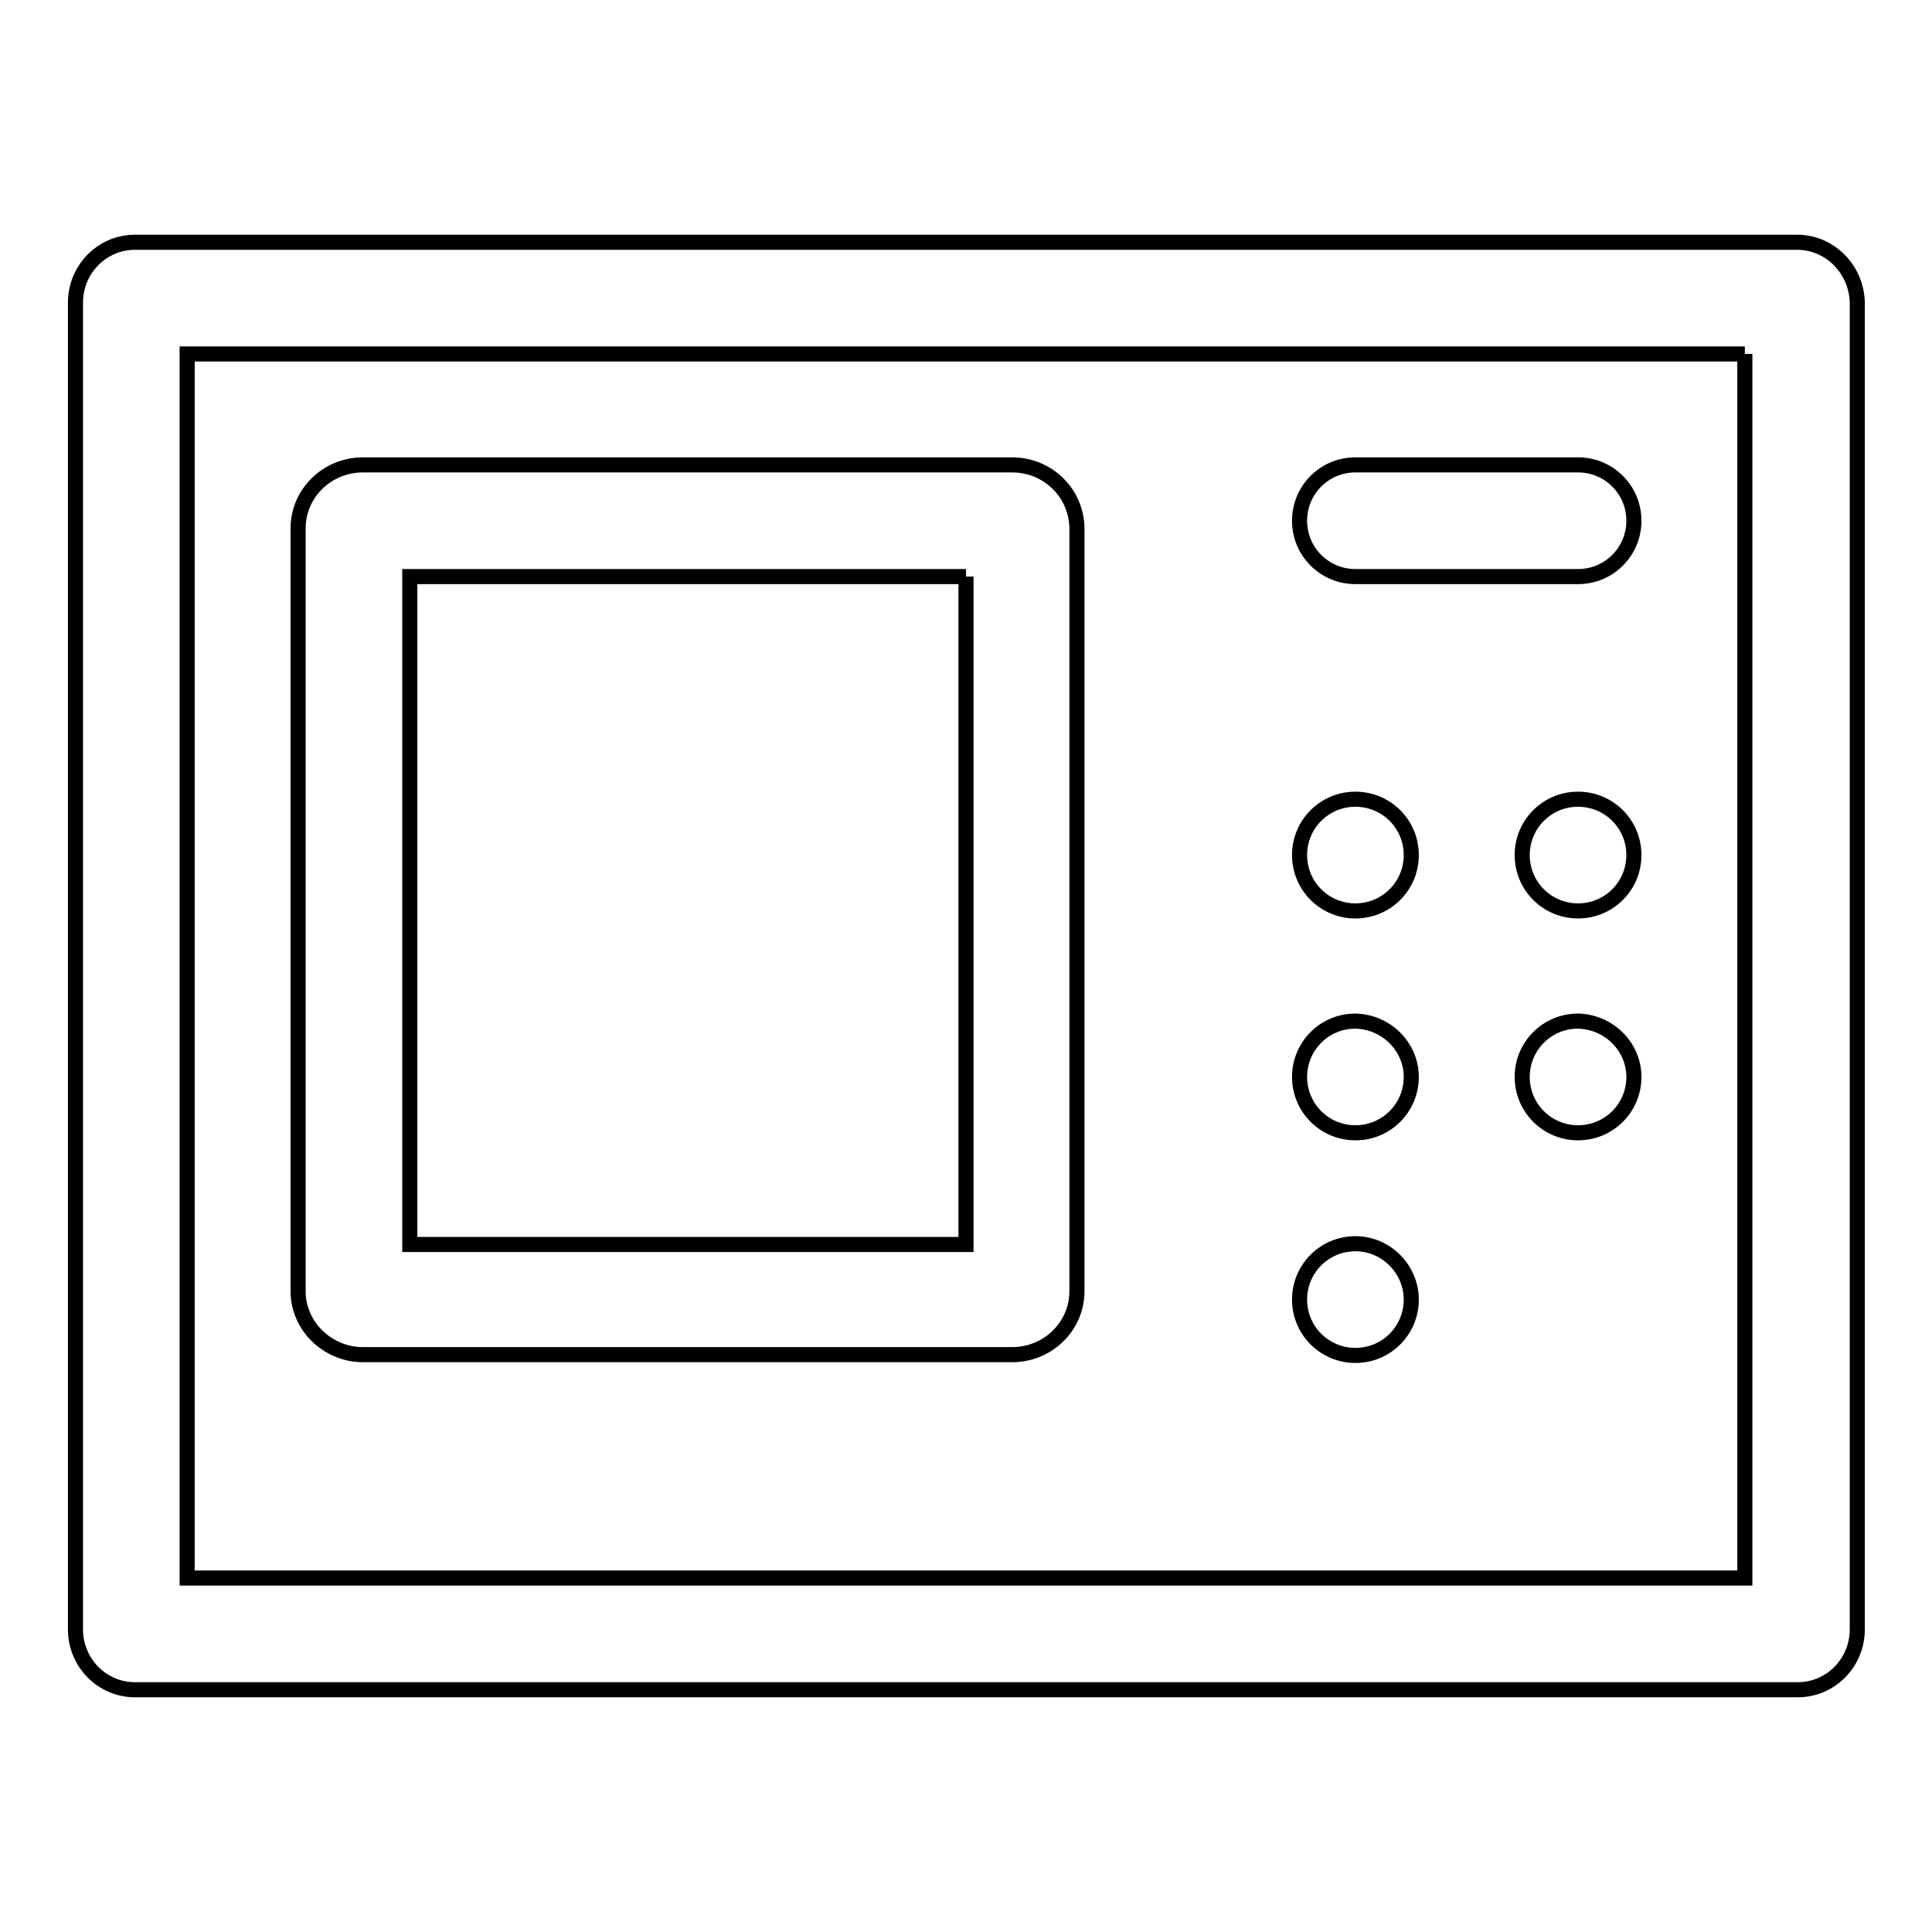 <?xml version="1.0" encoding="utf-8"?>
<!-- Svg Vector Icons : http://www.onlinewebfonts.com/icon -->
<!DOCTYPE svg PUBLIC "-//W3C//DTD SVG 1.1//EN" "http://www.w3.org/Graphics/SVG/1.1/DTD/svg11.dtd">
<svg version="1.1" xmlns="http://www.w3.org/2000/svg" xmlns:xlink="http://www.w3.org/1999/xlink" x="0px" y="0px" viewBox="0 0 256 256" enable-background="new 0 0 256 256" xml:space="preserve">
<g><g><path stroke-width="2" fill-opacity="0" stroke="#000000"  d="M231.2,46.9v162.2H24.8V46.9H231.2 M238.1,32.1H17.9c-4.4,0-7.9,3.6-7.9,8v175.8c0,4.4,3.5,8,7.9,8h220.3c4.4,0,7.9-3.6,7.9-8V40.1C246,35.7,242.5,32.1,238.1,32.1L238.1,32.1z"/><path stroke-width="2" fill-opacity="0" stroke="#000000"  d="M216.5,113.3c0,4.1-3.3,7.4-7.4,7.4c-4.1,0-7.4-3.3-7.4-7.4c0-4.1,3.3-7.4,7.4-7.4C213.2,105.9,216.5,109.2,216.5,113.3z"/><path stroke-width="2" fill-opacity="0" stroke="#000000"  d="M187,113.3c0,4.1-3.3,7.4-7.4,7.4s-7.4-3.3-7.4-7.4c0-4.1,3.3-7.4,7.4-7.4S187,109.2,187,113.3z"/><path stroke-width="2" fill-opacity="0" stroke="#000000"  d="M216.5,142.7c0,4.1-3.3,7.4-7.4,7.4c-4.1,0-7.4-3.3-7.4-7.4c0-4.1,3.3-7.4,7.4-7.4C213.2,135.4,216.5,138.7,216.5,142.7z"/><path stroke-width="2" fill-opacity="0" stroke="#000000"  d="M187,142.7c0,4.1-3.3,7.4-7.4,7.4s-7.4-3.3-7.4-7.4c0-4.1,3.3-7.4,7.4-7.4C183.7,135.4,187,138.7,187,142.7z"/><path stroke-width="2" fill-opacity="0" stroke="#000000"  d="M187,172.2c0,4.1-3.3,7.4-7.4,7.4s-7.4-3.3-7.4-7.4s3.3-7.4,7.4-7.4S187,168.2,187,172.2z"/><path stroke-width="2" fill-opacity="0" stroke="#000000"  d="M128,76.4v88.5H54.3V76.4H128 M134.1,61.6h-86c-4.8,0-8.6,3.8-8.6,8.4v101.1c0,4.6,3.9,8.4,8.6,8.4h86c4.8,0,8.6-3.8,8.6-8.4V70.1C142.7,65.4,138.9,61.6,134.1,61.6L134.1,61.6z"/><path stroke-width="2" fill-opacity="0" stroke="#000000"  d="M216.5,69c0,4.1-3.3,7.4-7.4,7.4h-29.5c-4.1,0-7.4-3.3-7.4-7.4l0,0c0-4.1,3.3-7.4,7.4-7.4h29.5C213.2,61.6,216.5,64.9,216.5,69L216.5,69z"/></g></g>
</svg>